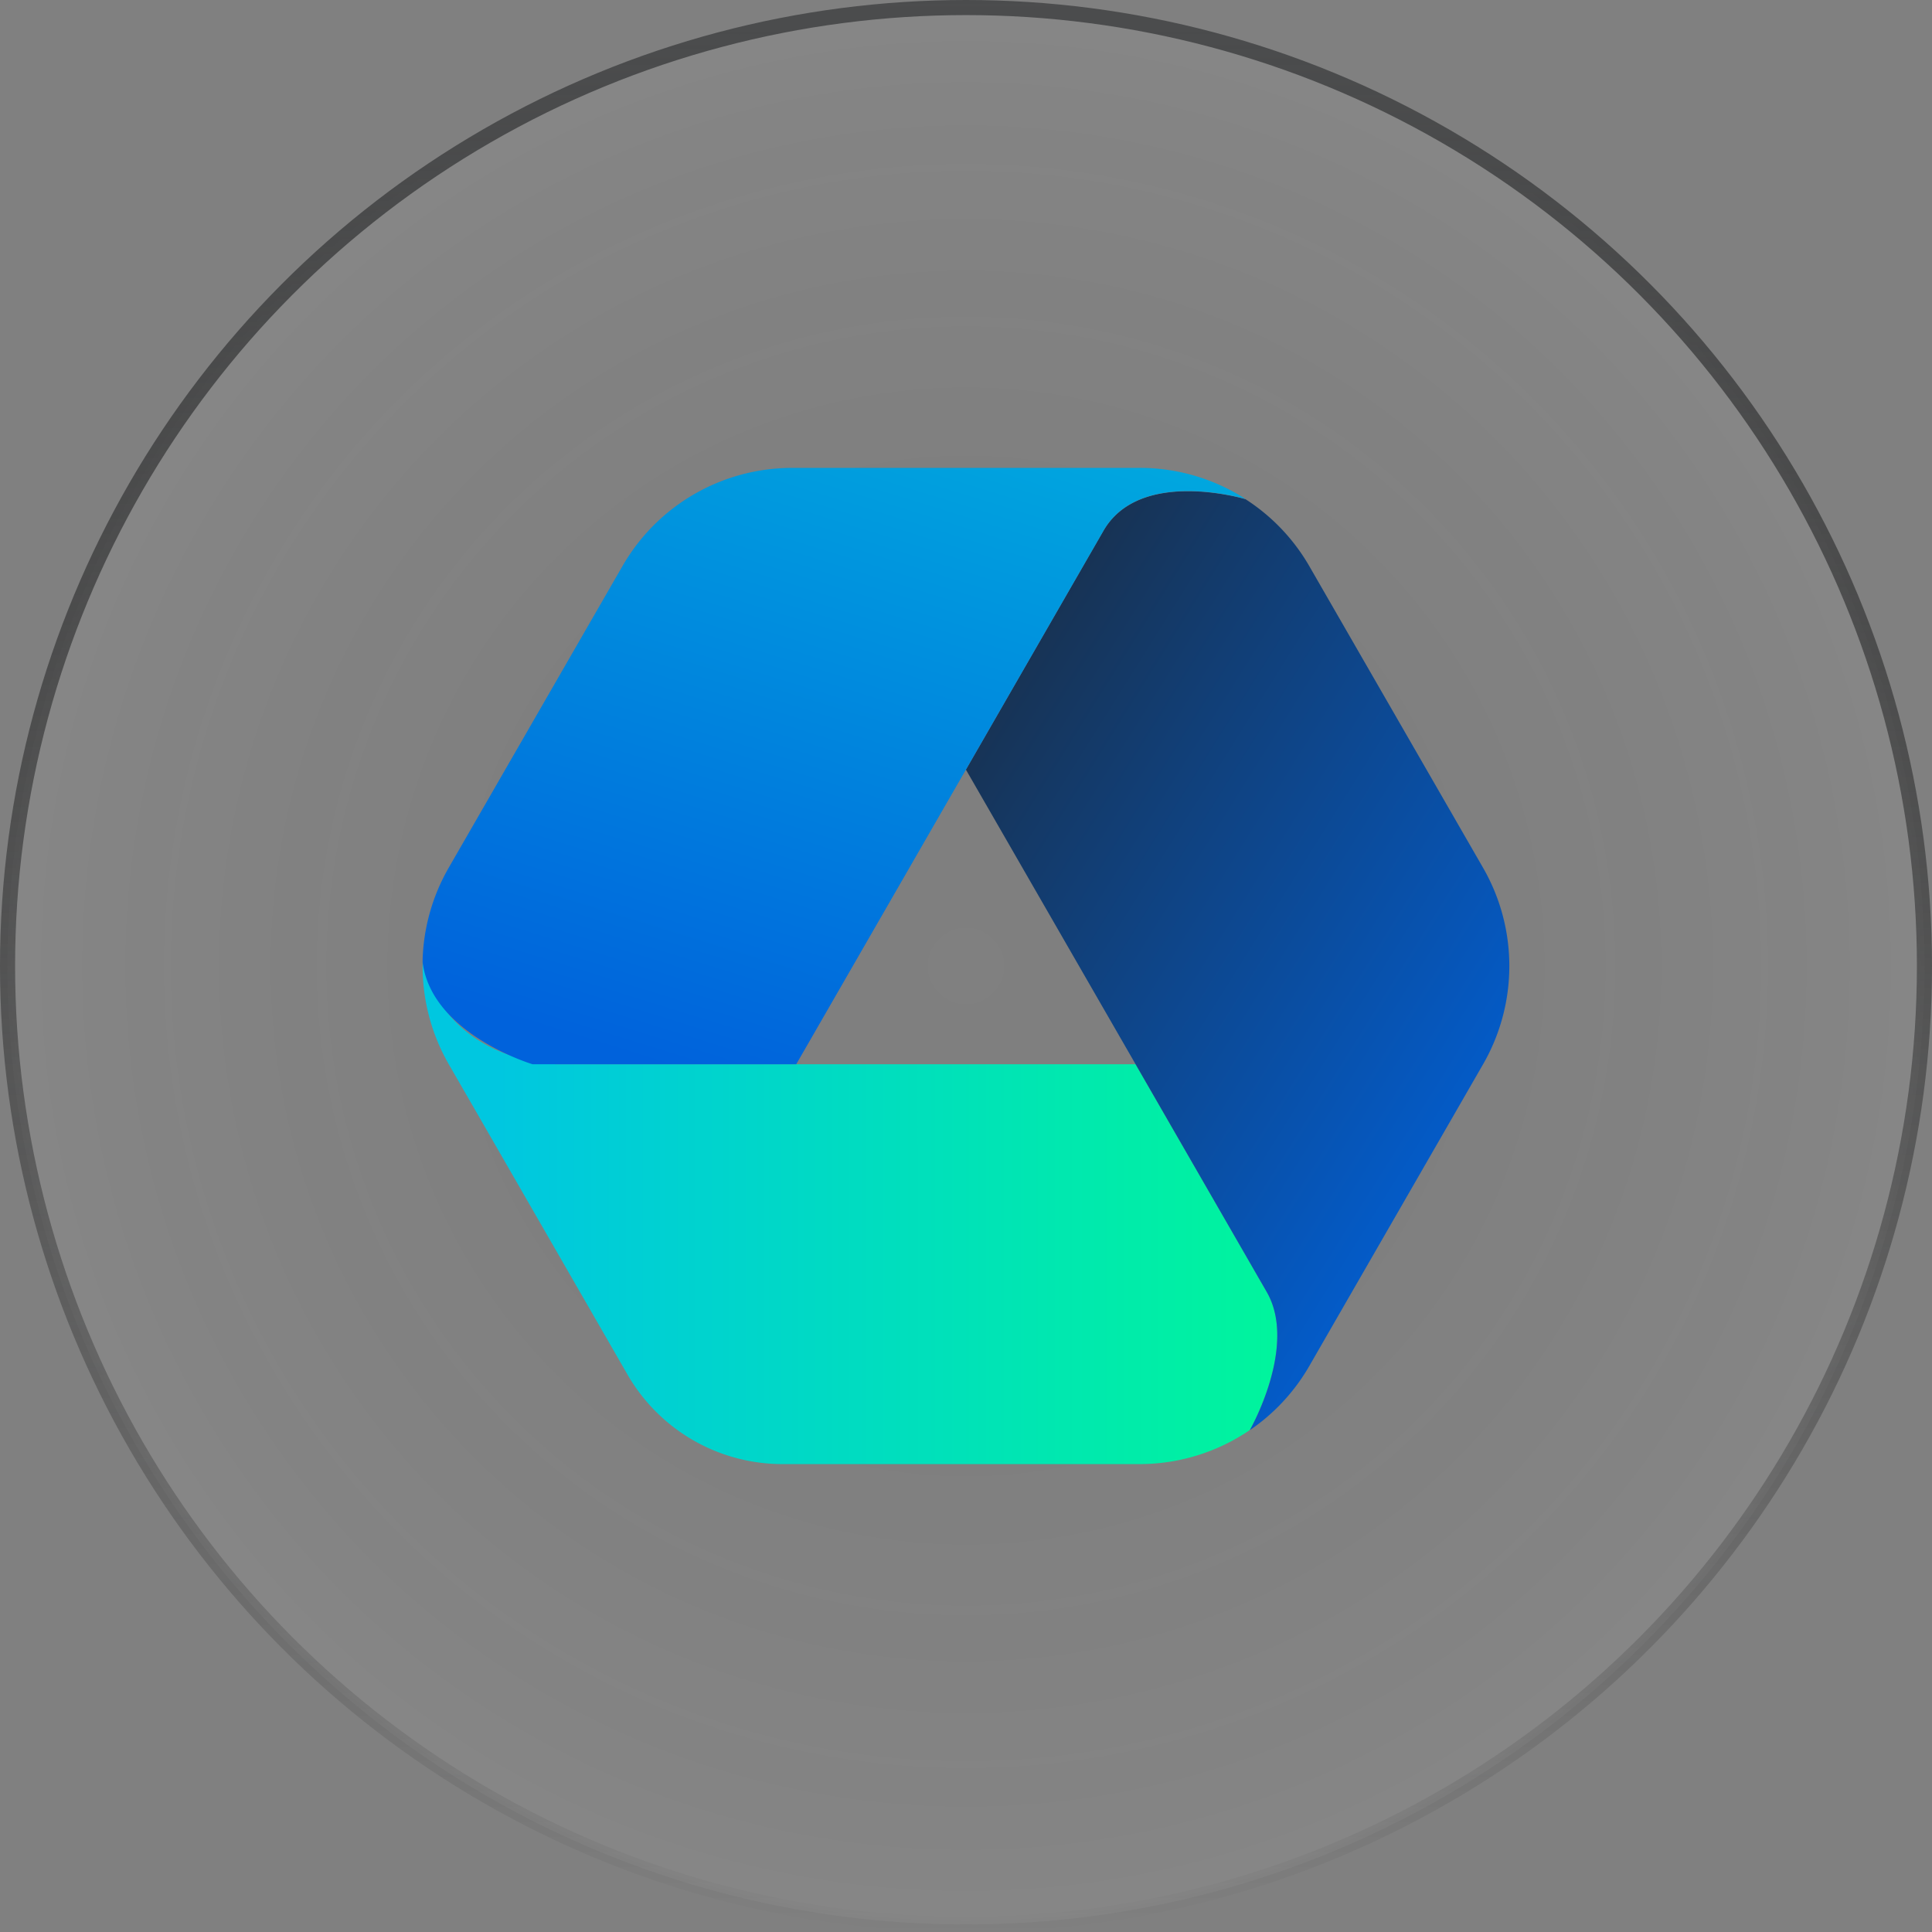 <svg xmlns="http://www.w3.org/2000/svg" width="64" height="64" fill="none" viewBox="0 0 64 64">
  <rect x="0" y="0" width="64" height="64" fill="#808080" stroke="none"/>
  <circle cx="32" cy="32" r="31.75" fill="url(#a)" fill-opacity=".05" stroke="url(#b)" stroke-width=".5"/>
  <g clip-path="url(#c)">
    <path fill="url(#d)" d="m41.964 42.799-4.344-7.544H18.471s-3.605 0-4.47-3.393a6.515 6.515 0 0 0 .865 3.393l1.232 2.137 4.683 8.133a5.924 5.924 0 0 0 5.14 2.975h11.83a6.475 6.475 0 0 0 3.649-1.127c.022-.036 1.59-2.793.564-4.574Z"/>
    <path fill="url(#e)" d="m49.129 28.747-5.755-9.99a6.491 6.491 0 0 0-2.114-2.22c-.129-.038-3.517-1.015-4.707 1.046l-4.556 7.912 5.623 9.763 4.344 7.543c1.026 1.781-.542 4.541-.564 4.577a6.495 6.495 0 0 0 1.972-2.127l.861-1.496 4.893-8.495a6.522 6.522 0 0 0 .003-6.513Z"/>
    <path fill="url(#f)" d="M37.752 15.5h-11.51a6.48 6.48 0 0 0-5.623 3.255l-5.755 9.99a6.512 6.512 0 0 0-.866 3.116c.29 2.39 3.642 3.393 3.642 3.393h8.737L32 25.49l4.556-7.912c1.188-2.062 4.578-1.084 4.707-1.046a6.474 6.474 0 0 0-3.51-1.033Z"/>
  </g>
  <defs>
    <linearGradient id="b" x1="32" x2="32" y1="0" y2="64" gradientUnits="userSpaceOnUse">
      <stop stop-color="#4B4C4D"/>
      <stop offset="1" stop-opacity="0"/>
    </linearGradient>
    <linearGradient id="d" x1="16.434" x2="48.315" y1="40.181" y2="40.181" gradientUnits="userSpaceOnUse">
      <stop offset=".001" stop-color="#00C7E0"/>
      <stop offset="1" stop-color="#00FF8D"/>
    </linearGradient>
    <linearGradient id="e" x1="32.519" x2="57.218" y1="14.251" y2="29.715" gradientUnits="userSpaceOnUse">
      <stop offset=".003" stop-color="#1C2938"/>
      <stop offset="1" stop-color="#0062DC"/>
    </linearGradient>
    <linearGradient id="f" x1="39.136" x2="28.712" y1="3.727" y2="37.425" gradientUnits="userSpaceOnUse">
      <stop offset=".003" stop-color="#00C7E0"/>
      <stop offset="1" stop-color="#0062DC"/>
    </linearGradient>
    <radialGradient id="a" cx="0" cy="0" r="1" gradientTransform="matrix(0 32 -32 0 32 32)" gradientUnits="userSpaceOnUse">
      <stop stop-opacity="0"/>
      <stop offset="1" stop-color="#fff"/>
    </radialGradient>
    <clipPath id="c">
      <path fill="#fff" d="M14 26c0-6.627 5.373-12 12-12h12c6.627 0 12 5.373 12 12v12c0 6.627-5.373 12-12 12H26c-6.627 0-12-5.373-12-12V26Z"/>
    </clipPath>
  </defs>
</svg>
